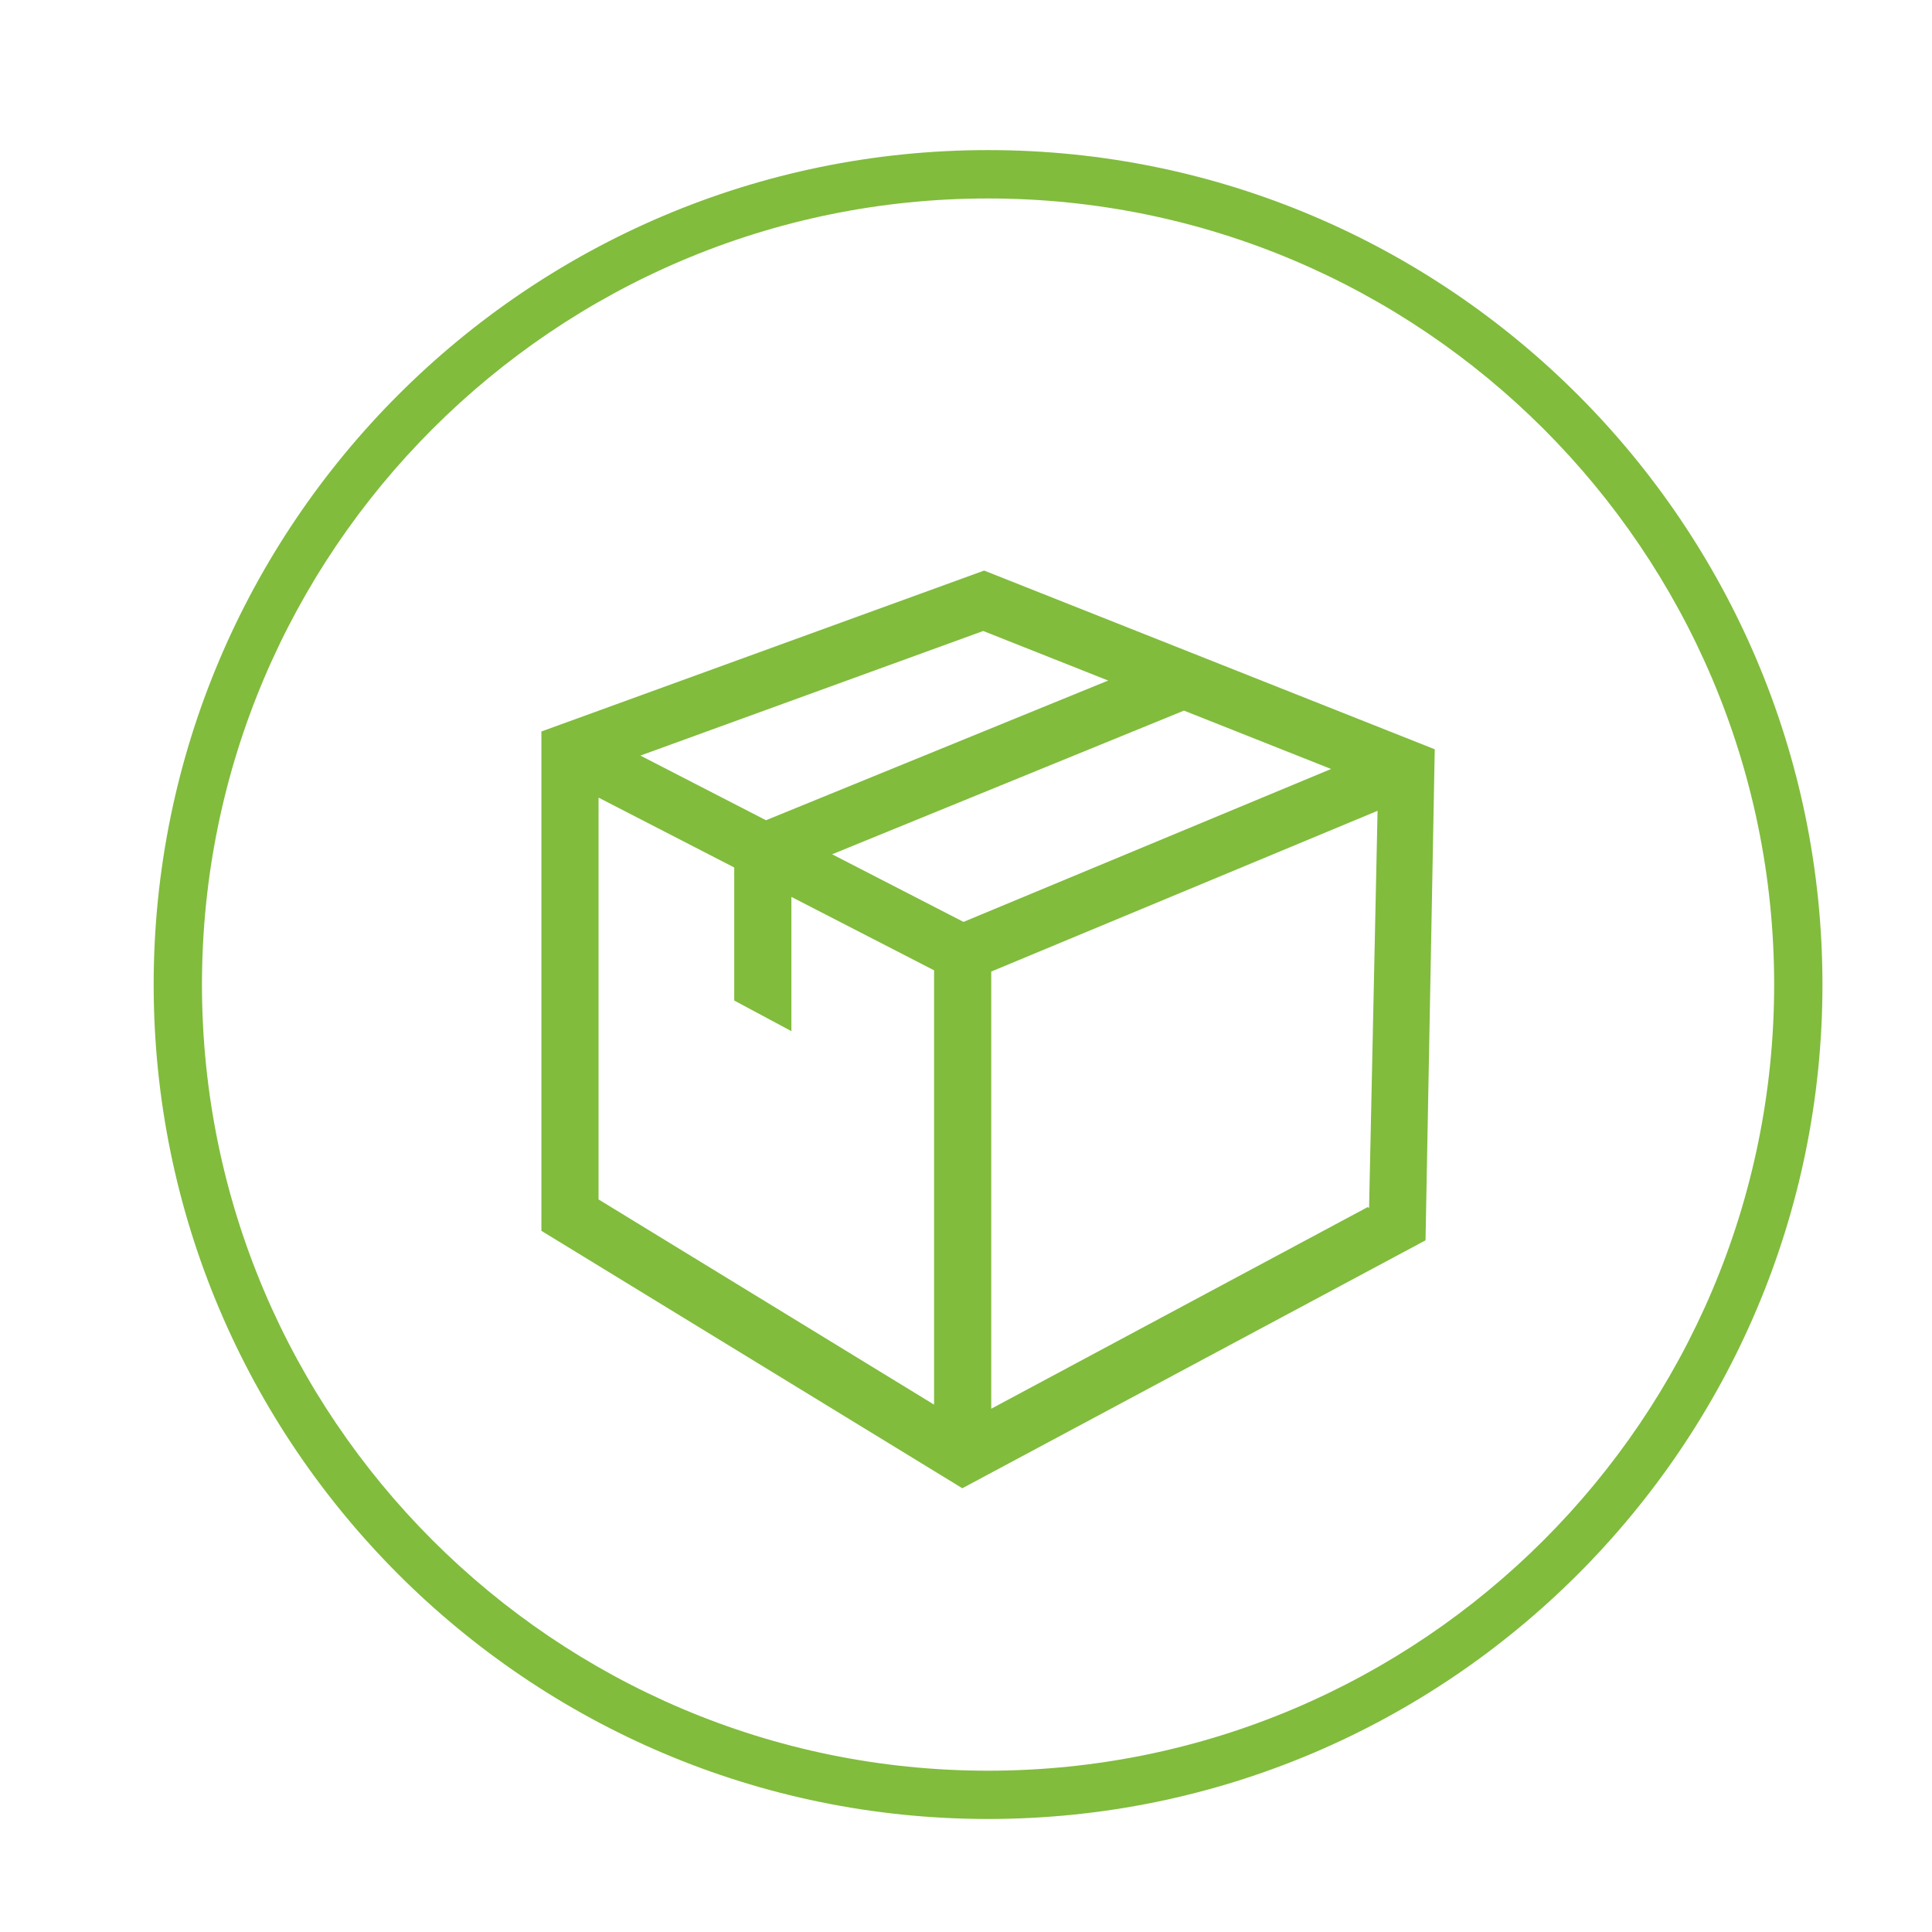 <?xml version="1.0" encoding="utf-8"?>
<!-- Generator: Adobe Illustrator 15.0.2, SVG Export Plug-In . SVG Version: 6.00 Build 0)  -->
<!DOCTYPE svg PUBLIC "-//W3C//DTD SVG 1.1//EN" "http://www.w3.org/Graphics/SVG/1.1/DTD/svg11.dtd">
<svg version="1.1" id="Layer_1" xmlns="http://www.w3.org/2000/svg" xmlns:xlink="http://www.w3.org/1999/xlink" x="0px" y="0px"
	 width="80px" height="80px" viewBox="0 0 80 80" enable-background="new 0 0 80 80" xml:space="preserve">
<g>
	<path fill="#81BC3D" d="M40.913,75.32c-19.051,0-34.55-15.5-34.55-34.551c0-19.055,15.499-34.554,34.55-34.554
		c19.052,0,34.551,15.5,34.551,34.554C75.464,59.822,59.965,75.32,40.913,75.32z M40.913,8.218c-17.948,0-32.55,14.603-32.55,32.552
		c0,17.948,14.602,32.551,32.55,32.551S73.464,58.718,73.464,40.77C73.464,22.82,58.861,8.218,40.913,8.218z"/>
</g>
<g>
	<defs>
		<rect id="SVGID_1_" x="22.417" y="23.626" width="36.993" height="37.999"/>
	</defs>
	<clipPath id="SVGID_2_">
		<use xlink:href="#SVGID_1_"  overflow="visible"/>
	</clipPath>
	<path clip-path="url(#SVGID_2_)" fill="#81BC3D" d="M41.045,58.332V40.23l15.997-6.656l-0.381,17.835
		c0.482-0.051,0.975-0.08,1.473-0.08c0.301,0,0.598,0.013,0.894,0.031l0.382-20.334l-18.659-7.4l-18.333,6.663v20.677l17.43,10.659
		L59.027,51.36c-0.851-0.421-1.651-0.89-2.394-1.377L41.045,58.332z M39.896,38.174l-5.44-2.8l14.569-5.949l6.093,2.417
		L39.896,38.174z M45.887,28.18l-14.169,5.784l-5.201-2.677l14.196-5.159L45.887,28.18z M24.785,33.028l5.618,2.893v5.509
		l2.367,1.268v-5.559l5.908,3.04v17.984l-13.893-8.497V33.028z"/>
</g>
</svg>
